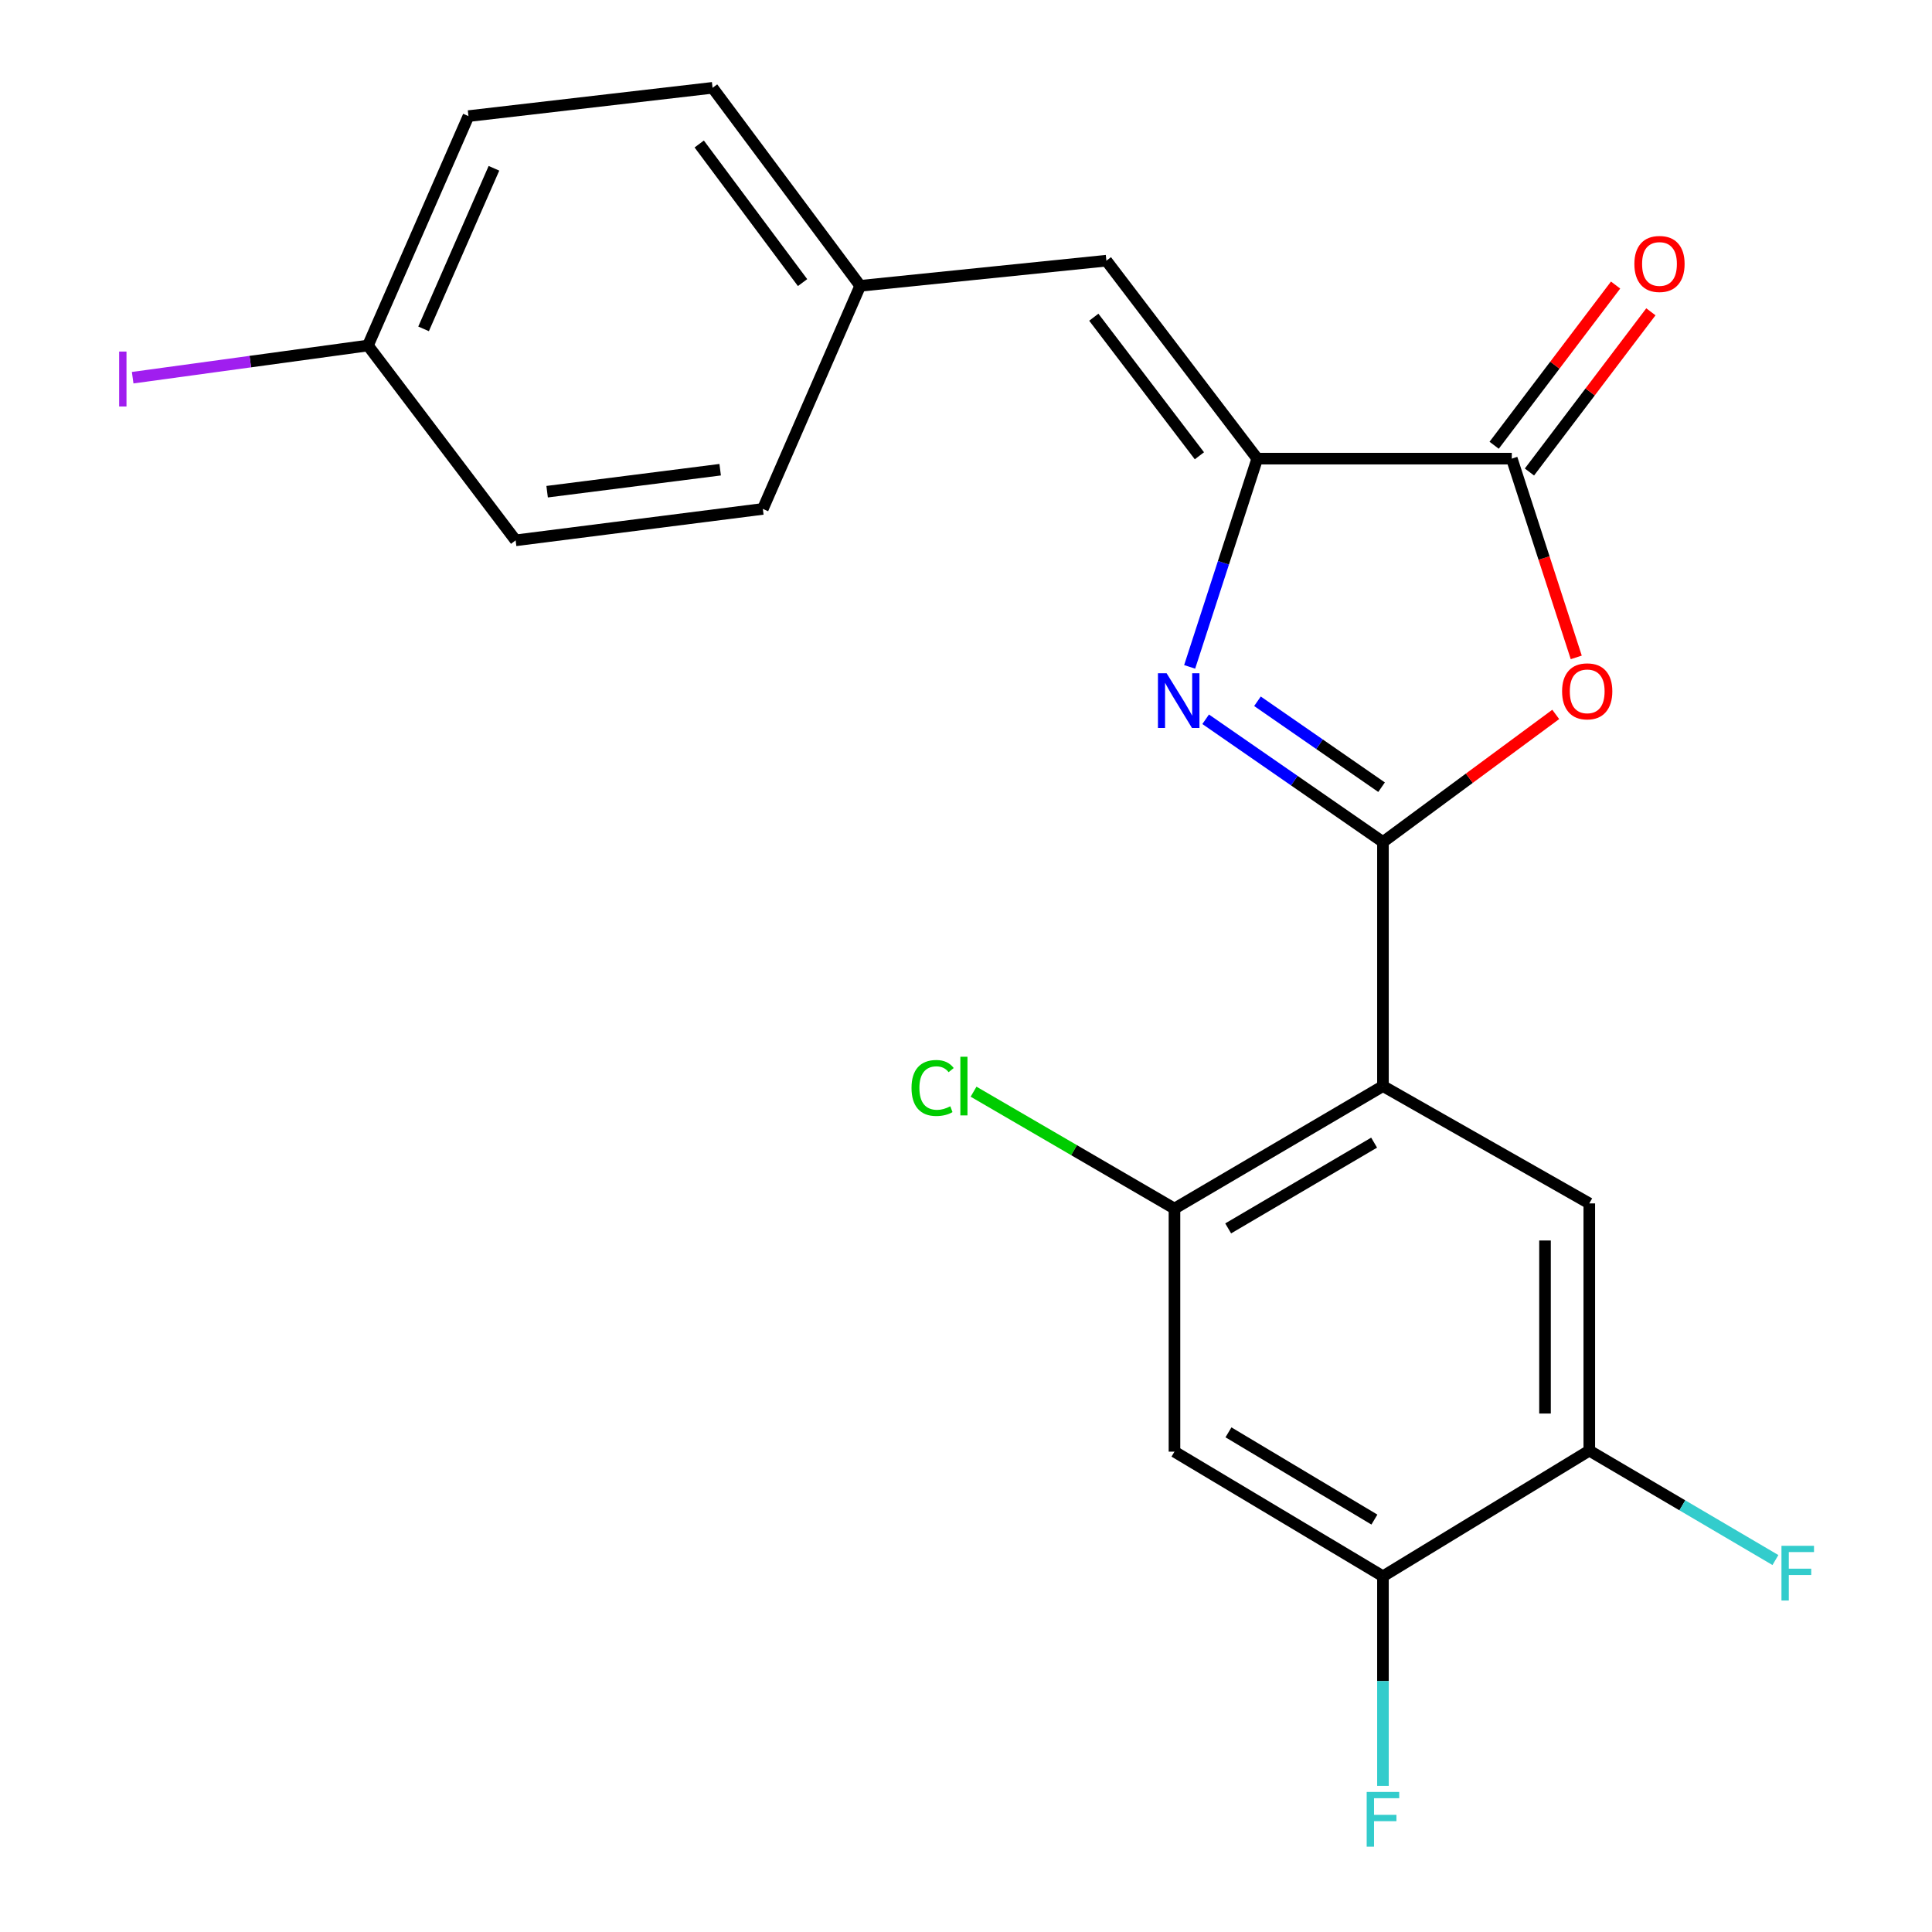 <?xml version='1.0' encoding='iso-8859-1'?>
<svg version='1.1' baseProfile='full'
              xmlns='http://www.w3.org/2000/svg'
                      xmlns:rdkit='http://www.rdkit.org/xml'
                      xmlns:xlink='http://www.w3.org/1999/xlink'
                  xml:space='preserve'
width='1000px' height='1000px' viewBox='0 0 1000 1000'>
<!-- END OF HEADER -->
<rect style='opacity:1.0;fill:#FFFFFF;stroke:none' width='1000' height='1000' x='0' y='0'> </rect>
<path class='bond-0' d='M 715.814,435.827 L 669.931,404.059' style='fill:none;fill-rule:evenodd;stroke:#000000;stroke-width:6px;stroke-linecap:butt;stroke-linejoin:miter;stroke-opacity:1' />
<path class='bond-0' d='M 669.931,404.059 L 624.048,372.292' style='fill:none;fill-rule:evenodd;stroke:#0000FF;stroke-width:6px;stroke-linecap:butt;stroke-linejoin:miter;stroke-opacity:1' />
<path class='bond-0' d='M 715.097,407.451 L 682.979,385.214' style='fill:none;fill-rule:evenodd;stroke:#000000;stroke-width:6px;stroke-linecap:butt;stroke-linejoin:miter;stroke-opacity:1' />
<path class='bond-0' d='M 682.979,385.214 L 650.861,362.976' style='fill:none;fill-rule:evenodd;stroke:#0000FF;stroke-width:6px;stroke-linecap:butt;stroke-linejoin:miter;stroke-opacity:1' />
<path class='bond-1' d='M 715.814,435.827 L 715.814,562.152' style='fill:none;fill-rule:evenodd;stroke:#000000;stroke-width:6px;stroke-linecap:butt;stroke-linejoin:miter;stroke-opacity:1' />
<path class='bond-2' d='M 715.814,435.827 L 760.531,402.803' style='fill:none;fill-rule:evenodd;stroke:#000000;stroke-width:6px;stroke-linecap:butt;stroke-linejoin:miter;stroke-opacity:1' />
<path class='bond-2' d='M 760.531,402.803 L 805.249,369.78' style='fill:none;fill-rule:evenodd;stroke:#FF0000;stroke-width:6px;stroke-linecap:butt;stroke-linejoin:miter;stroke-opacity:1' />
<path class='bond-3' d='M 615.759,345.178 L 633.256,291.283' style='fill:none;fill-rule:evenodd;stroke:#0000FF;stroke-width:6px;stroke-linecap:butt;stroke-linejoin:miter;stroke-opacity:1' />
<path class='bond-3' d='M 633.256,291.283 L 650.754,237.387' style='fill:none;fill-rule:evenodd;stroke:#000000;stroke-width:6px;stroke-linecap:butt;stroke-linejoin:miter;stroke-opacity:1' />
<path class='bond-5' d='M 715.814,562.152 L 607.903,625.57' style='fill:none;fill-rule:evenodd;stroke:#000000;stroke-width:6px;stroke-linecap:butt;stroke-linejoin:miter;stroke-opacity:1' />
<path class='bond-5' d='M 711.241,591.427 L 635.703,635.819' style='fill:none;fill-rule:evenodd;stroke:#000000;stroke-width:6px;stroke-linecap:butt;stroke-linejoin:miter;stroke-opacity:1' />
<path class='bond-6' d='M 715.814,562.152 L 822.617,622.883' style='fill:none;fill-rule:evenodd;stroke:#000000;stroke-width:6px;stroke-linecap:butt;stroke-linejoin:miter;stroke-opacity:1' />
<path class='bond-4' d='M 815.865,340.269 L 799.184,288.828' style='fill:none;fill-rule:evenodd;stroke:#FF0000;stroke-width:6px;stroke-linecap:butt;stroke-linejoin:miter;stroke-opacity:1' />
<path class='bond-4' d='M 799.184,288.828 L 782.504,237.387' style='fill:none;fill-rule:evenodd;stroke:#000000;stroke-width:6px;stroke-linecap:butt;stroke-linejoin:miter;stroke-opacity:1' />
<path class='bond-7' d='M 650.754,237.387 L 572.666,134.926' style='fill:none;fill-rule:evenodd;stroke:#000000;stroke-width:6px;stroke-linecap:butt;stroke-linejoin:miter;stroke-opacity:1' />
<path class='bond-7' d='M 620.81,235.912 L 566.149,164.19' style='fill:none;fill-rule:evenodd;stroke:#000000;stroke-width:6px;stroke-linecap:butt;stroke-linejoin:miter;stroke-opacity:1' />
<path class='bond-22' d='M 650.754,237.387 L 782.504,237.387' style='fill:none;fill-rule:evenodd;stroke:#000000;stroke-width:6px;stroke-linecap:butt;stroke-linejoin:miter;stroke-opacity:1' />
<path class='bond-11' d='M 791.637,244.311 L 823.066,202.851' style='fill:none;fill-rule:evenodd;stroke:#000000;stroke-width:6px;stroke-linecap:butt;stroke-linejoin:miter;stroke-opacity:1' />
<path class='bond-11' d='M 823.066,202.851 L 854.495,161.391' style='fill:none;fill-rule:evenodd;stroke:#FF0000;stroke-width:6px;stroke-linecap:butt;stroke-linejoin:miter;stroke-opacity:1' />
<path class='bond-11' d='M 773.37,230.464 L 804.799,189.004' style='fill:none;fill-rule:evenodd;stroke:#000000;stroke-width:6px;stroke-linecap:butt;stroke-linejoin:miter;stroke-opacity:1' />
<path class='bond-11' d='M 804.799,189.004 L 836.228,147.544' style='fill:none;fill-rule:evenodd;stroke:#FF0000;stroke-width:6px;stroke-linecap:butt;stroke-linejoin:miter;stroke-opacity:1' />
<path class='bond-8' d='M 607.903,625.57 L 607.903,751.373' style='fill:none;fill-rule:evenodd;stroke:#000000;stroke-width:6px;stroke-linecap:butt;stroke-linejoin:miter;stroke-opacity:1' />
<path class='bond-13' d='M 607.903,625.57 L 555.908,595.313' style='fill:none;fill-rule:evenodd;stroke:#000000;stroke-width:6px;stroke-linecap:butt;stroke-linejoin:miter;stroke-opacity:1' />
<path class='bond-13' d='M 555.908,595.313 L 503.914,565.057' style='fill:none;fill-rule:evenodd;stroke:#00CC00;stroke-width:6px;stroke-linecap:butt;stroke-linejoin:miter;stroke-opacity:1' />
<path class='bond-9' d='M 822.617,622.883 L 822.617,750.838' style='fill:none;fill-rule:evenodd;stroke:#000000;stroke-width:6px;stroke-linecap:butt;stroke-linejoin:miter;stroke-opacity:1' />
<path class='bond-9' d='M 799.695,642.076 L 799.695,731.644' style='fill:none;fill-rule:evenodd;stroke:#000000;stroke-width:6px;stroke-linecap:butt;stroke-linejoin:miter;stroke-opacity:1' />
<path class='bond-12' d='M 572.666,134.926 L 445.246,147.941' style='fill:none;fill-rule:evenodd;stroke:#000000;stroke-width:6px;stroke-linecap:butt;stroke-linejoin:miter;stroke-opacity:1' />
<path class='bond-23' d='M 607.903,751.373 L 715.814,815.885' style='fill:none;fill-rule:evenodd;stroke:#000000;stroke-width:6px;stroke-linecap:butt;stroke-linejoin:miter;stroke-opacity:1' />
<path class='bond-23' d='M 635.851,741.375 L 711.389,786.534' style='fill:none;fill-rule:evenodd;stroke:#000000;stroke-width:6px;stroke-linecap:butt;stroke-linejoin:miter;stroke-opacity:1' />
<path class='bond-10' d='M 822.617,750.838 L 715.814,815.885' style='fill:none;fill-rule:evenodd;stroke:#000000;stroke-width:6px;stroke-linecap:butt;stroke-linejoin:miter;stroke-opacity:1' />
<path class='bond-14' d='M 822.617,750.838 L 870.786,779.158' style='fill:none;fill-rule:evenodd;stroke:#000000;stroke-width:6px;stroke-linecap:butt;stroke-linejoin:miter;stroke-opacity:1' />
<path class='bond-14' d='M 870.786,779.158 L 918.954,807.478' style='fill:none;fill-rule:evenodd;stroke:#33CCCC;stroke-width:6px;stroke-linecap:butt;stroke-linejoin:miter;stroke-opacity:1' />
<path class='bond-15' d='M 715.814,815.885 L 715.814,870.128' style='fill:none;fill-rule:evenodd;stroke:#000000;stroke-width:6px;stroke-linecap:butt;stroke-linejoin:miter;stroke-opacity:1' />
<path class='bond-15' d='M 715.814,870.128 L 715.814,924.371' style='fill:none;fill-rule:evenodd;stroke:#33CCCC;stroke-width:6px;stroke-linecap:butt;stroke-linejoin:miter;stroke-opacity:1' />
<path class='bond-18' d='M 445.246,147.941 L 394.843,263.416' style='fill:none;fill-rule:evenodd;stroke:#000000;stroke-width:6px;stroke-linecap:butt;stroke-linejoin:miter;stroke-opacity:1' />
<path class='bond-19' d='M 445.246,147.941 L 368.827,45.455' style='fill:none;fill-rule:evenodd;stroke:#000000;stroke-width:6px;stroke-linecap:butt;stroke-linejoin:miter;stroke-opacity:1' />
<path class='bond-19' d='M 415.408,146.27 L 361.914,74.529' style='fill:none;fill-rule:evenodd;stroke:#000000;stroke-width:6px;stroke-linecap:butt;stroke-linejoin:miter;stroke-opacity:1' />
<path class='bond-16' d='M 190.444,178.835 L 242.477,60.099' style='fill:none;fill-rule:evenodd;stroke:#000000;stroke-width:6px;stroke-linecap:butt;stroke-linejoin:miter;stroke-opacity:1' />
<path class='bond-16' d='M 219.243,170.224 L 255.666,87.11' style='fill:none;fill-rule:evenodd;stroke:#000000;stroke-width:6px;stroke-linecap:butt;stroke-linejoin:miter;stroke-opacity:1' />
<path class='bond-17' d='M 190.444,178.835 L 129.558,187.164' style='fill:none;fill-rule:evenodd;stroke:#000000;stroke-width:6px;stroke-linecap:butt;stroke-linejoin:miter;stroke-opacity:1' />
<path class='bond-17' d='M 129.558,187.164 L 68.672,195.494' style='fill:none;fill-rule:evenodd;stroke:#A01EEF;stroke-width:6px;stroke-linecap:butt;stroke-linejoin:miter;stroke-opacity:1' />
<path class='bond-24' d='M 190.444,178.835 L 266.888,279.678' style='fill:none;fill-rule:evenodd;stroke:#000000;stroke-width:6px;stroke-linecap:butt;stroke-linejoin:miter;stroke-opacity:1' />
<path class='bond-21' d='M 394.843,263.416 L 266.888,279.678' style='fill:none;fill-rule:evenodd;stroke:#000000;stroke-width:6px;stroke-linecap:butt;stroke-linejoin:miter;stroke-opacity:1' />
<path class='bond-21' d='M 372.76,243.117 L 283.192,254.5' style='fill:none;fill-rule:evenodd;stroke:#000000;stroke-width:6px;stroke-linecap:butt;stroke-linejoin:miter;stroke-opacity:1' />
<path class='bond-20' d='M 368.827,45.455 L 242.477,60.099' style='fill:none;fill-rule:evenodd;stroke:#000000;stroke-width:6px;stroke-linecap:butt;stroke-linejoin:miter;stroke-opacity:1' />
<path  class='atom-1' d='M 603.833 348.47
L 613.113 363.47
Q 614.033 364.95, 615.513 367.63
Q 616.993 370.31, 617.073 370.47
L 617.073 348.47
L 620.833 348.47
L 620.833 376.79
L 616.953 376.79
L 606.993 360.39
Q 605.833 358.47, 604.593 356.27
Q 603.393 354.07, 603.033 353.39
L 603.033 376.79
L 599.353 376.79
L 599.353 348.47
L 603.833 348.47
' fill='#0000FF'/>
<path  class='atom-3' d='M 808.535 357.833
Q 808.535 351.033, 811.895 347.233
Q 815.255 343.433, 821.535 343.433
Q 827.815 343.433, 831.175 347.233
Q 834.535 351.033, 834.535 357.833
Q 834.535 364.713, 831.135 368.633
Q 827.735 372.513, 821.535 372.513
Q 815.295 372.513, 811.895 368.633
Q 808.535 364.753, 808.535 357.833
M 821.535 369.313
Q 825.855 369.313, 828.175 366.433
Q 830.535 363.513, 830.535 357.833
Q 830.535 352.273, 828.175 349.473
Q 825.855 346.633, 821.535 346.633
Q 817.215 346.633, 814.855 349.433
Q 812.535 352.233, 812.535 357.833
Q 812.535 363.553, 814.855 366.433
Q 817.215 369.313, 821.535 369.313
' fill='#FF0000'/>
<path  class='atom-12' d='M 845.948 136.624
Q 845.948 129.824, 849.308 126.024
Q 852.668 122.224, 858.948 122.224
Q 865.228 122.224, 868.588 126.024
Q 871.948 129.824, 871.948 136.624
Q 871.948 143.504, 868.548 147.424
Q 865.148 151.304, 858.948 151.304
Q 852.708 151.304, 849.308 147.424
Q 845.948 143.544, 845.948 136.624
M 858.948 148.104
Q 863.268 148.104, 865.588 145.224
Q 867.948 142.304, 867.948 136.624
Q 867.948 131.064, 865.588 128.264
Q 863.268 125.424, 858.948 125.424
Q 854.628 125.424, 852.268 128.224
Q 849.948 131.024, 849.948 136.624
Q 849.948 142.344, 852.268 145.224
Q 854.628 148.104, 858.948 148.104
' fill='#FF0000'/>
<path  class='atom-14' d='M 471.802 563.132
Q 471.802 556.092, 475.082 552.412
Q 478.402 548.692, 484.682 548.692
Q 490.522 548.692, 493.642 552.812
L 491.002 554.972
Q 488.722 551.972, 484.682 551.972
Q 480.402 551.972, 478.122 554.852
Q 475.882 557.692, 475.882 563.132
Q 475.882 568.732, 478.202 571.612
Q 480.562 574.492, 485.122 574.492
Q 488.242 574.492, 491.882 572.612
L 493.002 575.612
Q 491.522 576.572, 489.282 577.132
Q 487.042 577.692, 484.562 577.692
Q 478.402 577.692, 475.082 573.932
Q 471.802 570.172, 471.802 563.132
' fill='#00CC00'/>
<path  class='atom-14' d='M 497.082 546.972
L 500.762 546.972
L 500.762 577.332
L 497.082 577.332
L 497.082 546.972
' fill='#00CC00'/>
<path  class='atom-15' d='M 922.083 800.108
L 938.923 800.108
L 938.923 803.348
L 925.883 803.348
L 925.883 811.948
L 937.483 811.948
L 937.483 815.228
L 925.883 815.228
L 925.883 828.428
L 922.083 828.428
L 922.083 800.108
' fill='#33CCCC'/>
<path  class='atom-16' d='M 707.394 927.515
L 724.234 927.515
L 724.234 930.755
L 711.194 930.755
L 711.194 939.355
L 722.794 939.355
L 722.794 942.635
L 711.194 942.635
L 711.194 955.835
L 707.394 955.835
L 707.394 927.515
' fill='#33CCCC'/>
<path  class='atom-18' d='M 61.671 181.971
L 65.471 181.971
L 65.471 210.411
L 61.671 210.411
L 61.671 181.971
' fill='#A01EEF'/>
</svg>
